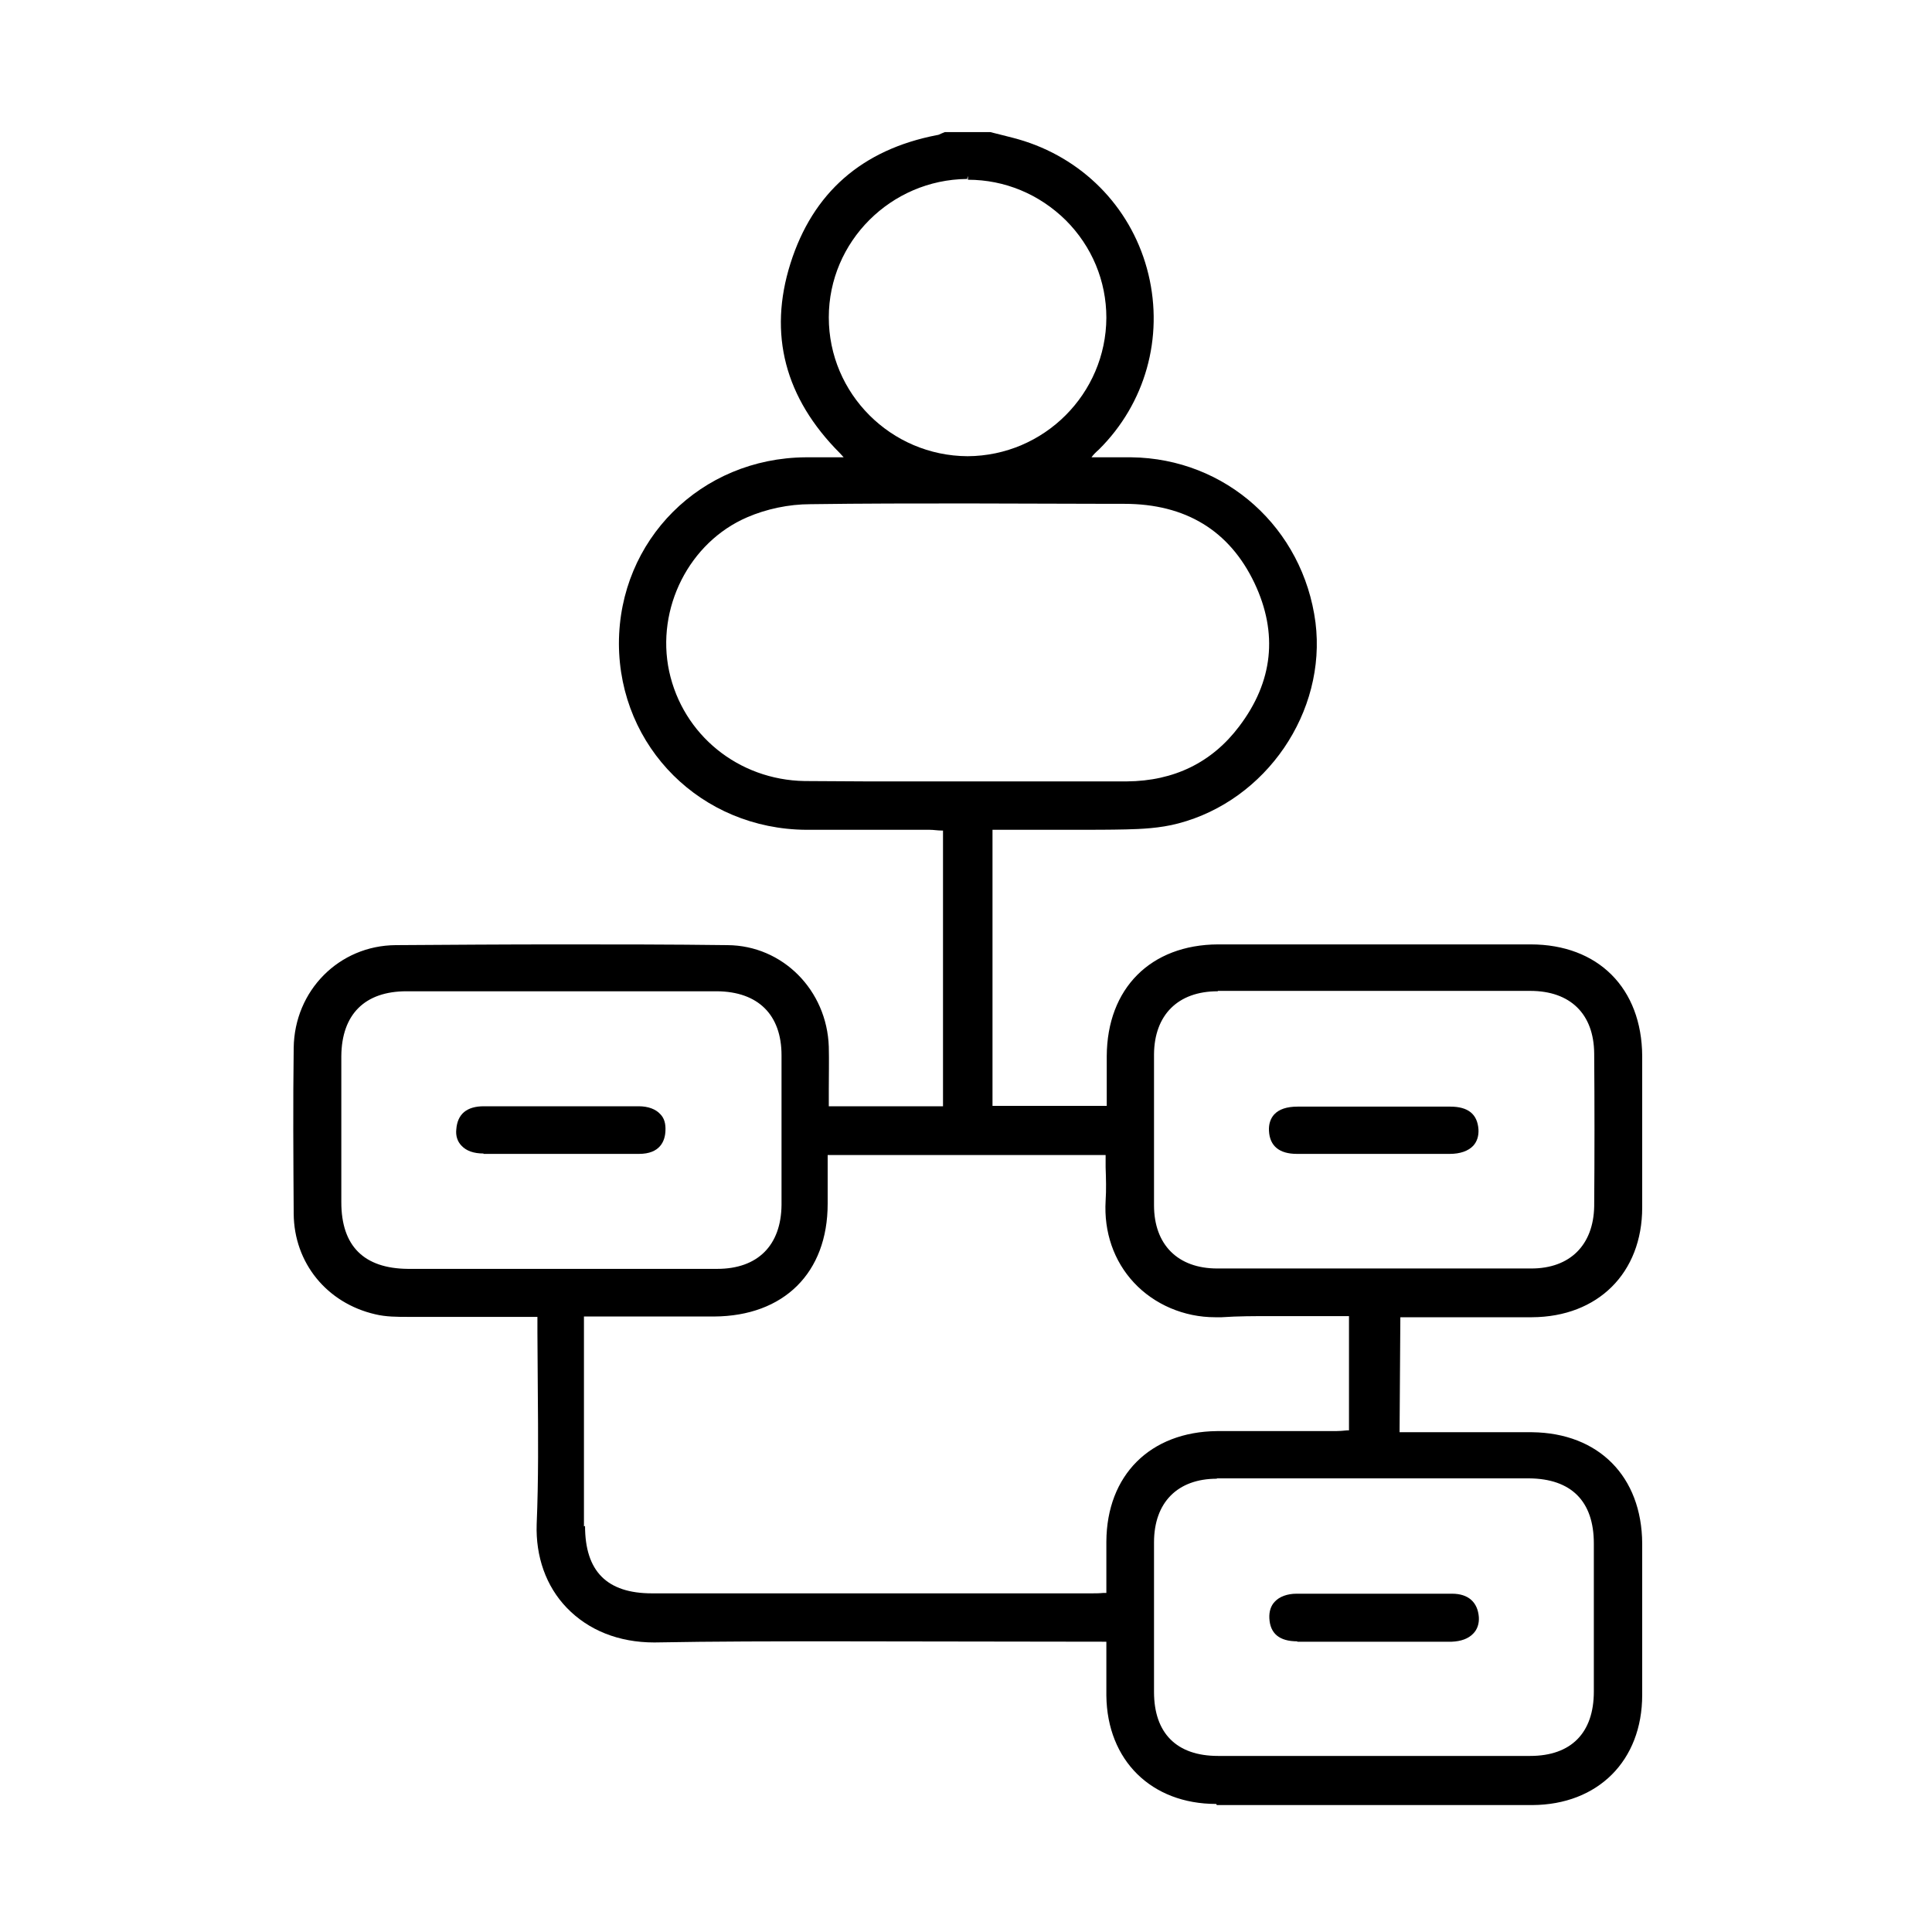 <?xml version="1.0" encoding="utf-8"?>
<svg xmlns="http://www.w3.org/2000/svg" width="60" height="60" viewBox="0 0 60 60" fill="none">
<mask id="mask0_1116_562" style="mask-type:luminance" maskUnits="userSpaceOnUse" x="0" y="0" width="60" height="60">
<path d="M60 0H0V60H60V0Z" fill="white"/>
</mask>
<g mask="url(#mask0_1116_562)">
<path d="M37.768 56.023C35.758 56.023 34.383 54.671 34.359 52.66C34.359 52.279 34.359 51.886 34.359 51.47V50.985C34.359 50.985 27.299 50.973 25.993 50.973C24.098 50.973 22.214 50.973 20.319 51.008C19.21 51.008 18.273 50.627 17.603 49.933C16.956 49.263 16.633 48.339 16.667 47.333C16.725 45.958 16.713 44.548 16.702 43.196C16.702 42.595 16.69 41.983 16.69 41.382V40.897H14.495C13.882 40.897 13.281 40.897 12.681 40.897C12.334 40.897 11.987 40.897 11.652 40.816C10.15 40.469 9.133 39.221 9.121 37.696C9.11 35.974 9.098 34.263 9.121 32.541C9.144 30.762 10.531 29.364 12.288 29.352C13.986 29.341 15.685 29.329 17.384 29.329C19.082 29.329 20.851 29.329 22.596 29.352C24.306 29.364 25.681 30.75 25.739 32.507C25.75 32.946 25.739 33.385 25.739 33.836V34.356H29.286V25.793H29.24C29.113 25.793 28.997 25.77 28.87 25.77H25.034C21.787 25.747 19.233 23.216 19.221 19.992C19.221 16.768 21.763 14.225 25.022 14.202H26.201L26.085 14.075C24.375 12.365 23.855 10.377 24.548 8.182C25.242 5.986 26.767 4.646 29.101 4.195C29.136 4.195 29.182 4.172 29.229 4.149L29.344 4.102H30.754L31.124 4.195C31.355 4.253 31.586 4.31 31.805 4.38C33.747 5.004 35.191 6.552 35.665 8.517C36.139 10.481 35.573 12.527 34.128 13.96C34.024 14.052 33.955 14.121 33.897 14.202H35.134C38.069 14.237 40.472 16.398 40.854 19.333C41.2 22.107 39.328 24.857 36.59 25.573C36.023 25.724 35.422 25.747 34.972 25.758C34.44 25.77 33.92 25.77 33.389 25.77H30.823V34.344H34.371V32.796C34.383 30.693 35.734 29.34 37.826 29.329C39.444 29.329 41.062 29.329 42.68 29.329C44.297 29.329 45.915 29.329 47.533 29.329C49.636 29.329 50.988 30.693 51 32.796C51 34.367 51 35.927 51 37.499C51 39.533 49.625 40.897 47.579 40.908H43.489L43.465 44.479H46.181C46.643 44.479 47.117 44.479 47.579 44.479C49.648 44.502 50.988 45.854 51 47.934C51 49.506 51 51.066 51 52.637C51 54.683 49.625 56.046 47.591 56.058H42.691H37.791L37.768 56.023ZM37.791 45.923C36.567 45.923 35.839 46.663 35.839 47.899C35.839 49.448 35.839 50.996 35.839 52.545C35.839 53.828 36.543 54.532 37.826 54.532C39.444 54.532 41.062 54.532 42.68 54.532C44.297 54.532 45.915 54.532 47.522 54.532C48.793 54.532 49.498 53.816 49.498 52.533C49.498 51.008 49.498 49.471 49.498 47.934C49.498 46.617 48.793 45.923 47.487 45.912H39.629H37.791V45.923ZM18.169 47.391C18.169 48.801 18.851 49.483 20.25 49.483H33.886C34.001 49.483 34.128 49.483 34.255 49.471H34.359C34.359 49.471 34.359 48.258 34.359 47.876C34.371 45.808 35.723 44.467 37.791 44.444H41.478C41.593 44.444 41.721 44.433 41.836 44.421H41.894V40.873C41.501 40.873 41.12 40.873 40.727 40.873C40.311 40.873 39.895 40.873 39.479 40.873C38.959 40.873 38.45 40.873 37.942 40.908C37.872 40.908 37.803 40.908 37.734 40.908C36.775 40.908 35.85 40.515 35.215 39.833C34.59 39.163 34.279 38.262 34.336 37.291C34.359 36.944 34.348 36.598 34.336 36.251V35.87H25.704V37.383C25.704 39.533 24.34 40.873 22.179 40.885H18.135V47.403L18.169 47.391ZM37.815 30.785C36.578 30.785 35.85 31.525 35.839 32.738C35.839 34.31 35.839 35.87 35.839 37.43C35.839 38.655 36.578 39.394 37.803 39.394C39.432 39.394 41.05 39.394 42.68 39.394C44.309 39.394 45.927 39.394 47.556 39.394C48.758 39.394 49.486 38.666 49.509 37.464C49.521 35.881 49.521 34.298 49.509 32.715C49.498 31.49 48.77 30.773 47.522 30.773H39.779H37.826L37.815 30.785ZM22.272 39.406C23.532 39.406 24.259 38.678 24.271 37.418C24.271 35.87 24.271 34.321 24.271 32.773C24.271 31.513 23.543 30.797 22.272 30.785H12.623C11.328 30.785 10.612 31.502 10.6 32.796C10.6 34.31 10.6 35.823 10.6 37.337C10.6 38.701 11.305 39.394 12.669 39.406H17.418H22.272ZM30.049 15.635C28.42 15.635 26.802 15.635 25.172 15.658C24.491 15.658 23.797 15.809 23.208 16.063C21.405 16.837 20.365 18.894 20.781 20.847C21.209 22.823 22.931 24.221 24.988 24.256C25.623 24.256 26.259 24.267 26.906 24.267H34.995C36.463 24.256 37.641 23.678 38.485 22.557C39.536 21.171 39.698 19.668 38.959 18.108C38.184 16.479 36.821 15.647 34.914 15.647H34.533C33.031 15.647 31.528 15.635 30.038 15.635H30.049ZM30.026 5.558C27.669 5.582 25.739 7.5 25.739 9.857C25.739 12.226 27.669 14.156 30.049 14.168C32.429 14.156 34.348 12.226 34.359 9.869C34.359 8.725 33.909 7.65 33.1 6.841C32.279 6.032 31.205 5.582 30.061 5.582V5.466L30.026 5.582V5.558Z" fill="black"/>
<path d="M15.015 35.823C14.715 35.823 14.483 35.743 14.333 35.581C14.206 35.454 14.148 35.269 14.171 35.072C14.206 34.599 14.495 34.356 15.027 34.356H19.834C20.134 34.356 20.366 34.448 20.504 34.599C20.631 34.726 20.677 34.899 20.666 35.118C20.654 35.442 20.493 35.835 19.846 35.835H17.084H15.015V35.823Z" fill="black"/>
<path d="M40.276 35.835C39.733 35.835 39.432 35.592 39.409 35.119C39.398 34.911 39.456 34.737 39.571 34.61C39.721 34.448 39.964 34.367 40.299 34.367H45.037C45.592 34.367 45.881 34.599 45.915 35.072C45.927 35.28 45.869 35.454 45.754 35.581C45.603 35.743 45.349 35.835 45.026 35.835H40.288H40.276Z" fill="black"/>
<path d="M40.288 50.973C39.733 50.973 39.444 50.731 39.421 50.257C39.41 50.049 39.467 49.864 39.594 49.737C39.733 49.587 39.976 49.494 40.265 49.494C40.981 49.494 41.698 49.494 42.414 49.494H45.095C45.603 49.494 45.892 49.76 45.927 50.222C45.939 50.419 45.881 50.603 45.754 50.731C45.603 50.892 45.372 50.973 45.084 50.985H44.113H40.288V50.973Z" fill="black"/>
</g>
</svg>